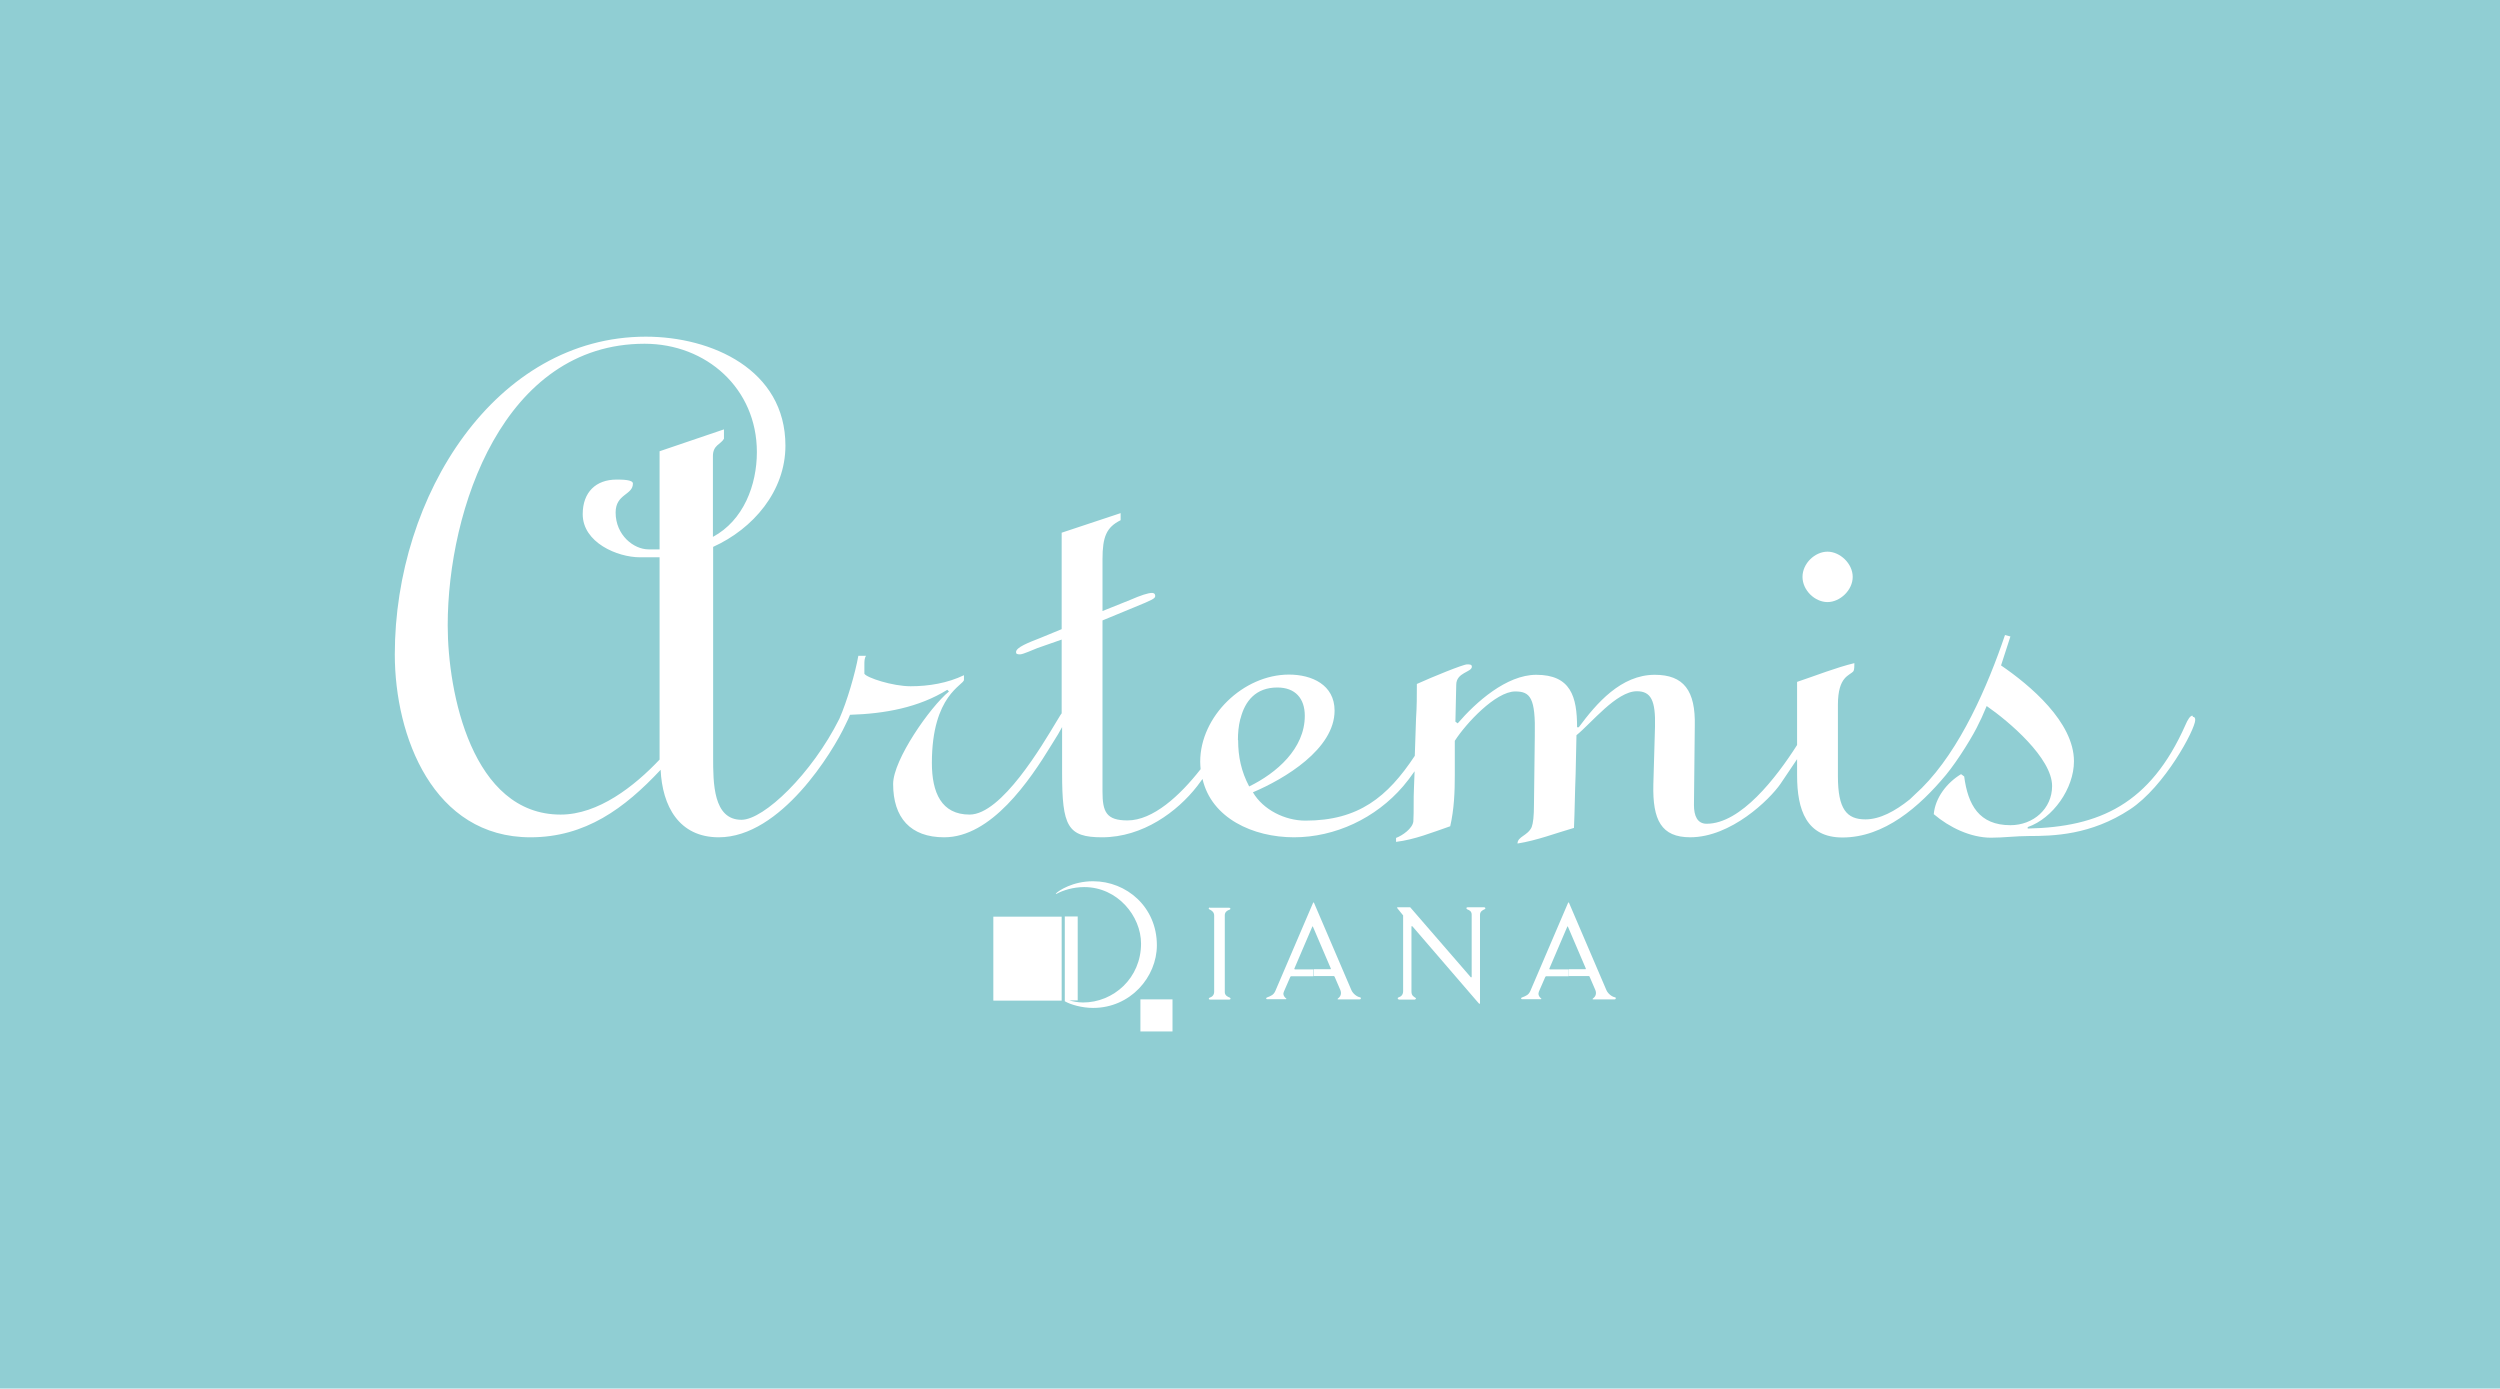 <?xml version="1.0" encoding="UTF-8"?>
<svg id="_レイヤー_2" data-name="レイヤー 2" xmlns="http://www.w3.org/2000/svg" viewBox="0 0 120 66.65">
  <defs>
    <style>
      .cls-1 {
        fill: #fff;
      }

      .cls-2 {
        fill: #90ced3;
      }
    </style>
  </defs>
  <g id="_レイヤー_1-2" data-name="レイヤー 1">
    <g>
      <rect class="cls-2" width="120" height="66.65"/>
      <g>
        <g>
          <rect class="cls-1" x="47.68" y="44" width="3.28" height="4.03"/>
          <rect class="cls-1" x="54.74" y="47.97" width="1.54" height="1.54"/>
          <path class="cls-1" d="M52.46,42.3c-.97,0-1.64.45-1.77.58-.02.02,0,.04.03.02.3-.16.78-.32,1.32-.32,1.61,0,2.73,1.4,2.73,2.71,0,1.66-1.32,2.83-2.79,2.83-.24,0-.52-.06-.65-.1h.4v-4.03h-.62v4.07c.27.16.82.32,1.36.32,1.79,0,3.06-1.48,3.06-3.01,0-1.83-1.45-3.07-3.06-3.07Z"/>
          <path class="cls-1" d="M58.08,43.56c-.06,0-.09.06-.03.09.13.06.23.14.23.3v3.65c0,.17-.1.25-.22.29-.04.01-.07.09.03.09h.91c.08,0,.09-.07.02-.1-.06-.02-.23-.09-.23-.25v-3.7c0-.15.11-.23.24-.27.05-.02.04-.09-.04-.09h-.91Z"/>
          <path class="cls-1" d="M63.06,46.53h-.91s-.03-.02-.02-.04l.86-2.01s.02-.03.03,0l.86,2.01s0,.03-.01.03h-.81v.33h.96s.02,0,.04.03l.28.65c.07.19-.01.32-.13.41-.02.02,0,.03.02.03h1.03c.08,0,.08-.09.02-.1-.13-.02-.34-.16-.42-.36l-1.79-4.18s-.03-.03-.04,0l-1.82,4.25c-.08.17-.19.22-.4.3-.05.02-.04.08,0,.08h.92s.03-.02.01-.03c-.15-.12-.16-.24-.11-.34l.3-.69s.02-.04.04-.04h1.07v-.33Z"/>
          <path class="cls-1" d="M75.3,46.53h-.91s-.03-.02-.02-.04l.86-2.01s.02-.03.03,0l.86,2.01s0,.03-.01.03h-.81v.33h.96s.03,0,.04.03l.28.65c.07.19-.01.32-.13.41-.02.02,0,.03.02.03h1.03c.07,0,.08-.09.02-.1-.13-.02-.34-.16-.42-.36l-1.79-4.18s-.03-.03-.04,0l-1.82,4.25c-.08.17-.19.22-.4.3-.06.02-.04.08,0,.08h.92s.03-.02.01-.03c-.15-.12-.15-.24-.11-.34l.3-.69s.02-.04.05-.04h1.07v-.33Z"/>
          <path class="cls-1" d="M67.07,43.56s-.02.02-.01.02l.29.36v3.63c0,.17-.08.26-.23.31-.07.03,0,.1.03.1h.77s.08-.05.03-.08c-.09-.06-.2-.11-.2-.3v-3.1c0-.06.02-.06.06-.02l3.17,3.68s.06.04.06.01v-4.26c0-.15.11-.22.23-.27.05-.02.03-.09-.03-.09h-.79c-.09,0-.07.08-.02.1.11.04.21.1.21.25v2.99s-.02.04-.04.02l-2.91-3.36h-.62Z"/>
        </g>
        <g>
          <path class="cls-1" d="M87.72,28.9c.6,0,1.21-.57,1.21-1.21s-.61-1.21-1.21-1.21-1.2.56-1.2,1.21.6,1.21,1.2,1.21Z"/>
          <path class="cls-1" d="M105.24,34.35c-.11,0-.23.19-.34.45-1.69,3.81-4.14,4.9-7.57,4.97v-.07c1.21-.42,2.22-1.85,2.22-3.16,0-1.88-2.11-3.65-3.5-4.6l.45-1.39-.26-.07c-.83,2.45-2.15,5.5-3.99,7.34-.14.14-.39.36-.58.55-.71.57-1.44.96-2.13.96-.9,0-1.32-.49-1.32-2.07v-3.43c0-1.39.57-1.39.75-1.62.04-.08.04-.26.04-.38-.9.22-1.77.57-2.75.9v3.03c-1,1.57-2.7,3.78-4.34,3.78-.45,0-.61-.38-.61-.9l.04-3.8c.04-1.69-.53-2.45-1.92-2.45-1.62,0-2.79,1.36-3.65,2.52h-.08c0-1.47-.3-2.52-1.96-2.52-1.43,0-2.9,1.32-3.77,2.33l-.11-.08.04-1.77c0-.6.75-.6.75-.87,0-.11-.11-.11-.23-.11-.19,0-1.66.6-2.41.94,0,.53,0,1.09-.04,1.66l-.06,1.79c-1.31,1.98-2.7,3.11-5.25,3.11-.98,0-2.03-.52-2.52-1.36,1.51-.64,3.92-2.07,3.92-3.92,0-1.24-1.09-1.73-2.19-1.73-2.19,0-4.26,2-4.26,4.18,0,.12.01.24.02.36-1,1.28-2.29,2.46-3.51,2.46-1.02,0-1.2-.41-1.2-1.39v-8.21l1.55-.64c.83-.34.98-.41.98-.53s-.08-.15-.15-.15c-.19,0-.53.11-1.06.34l-1.32.53v-2.48c0-1.09.19-1.54.87-1.88v-.34l-2.83.94v4.63l-1.02.42c-.56.22-1.17.45-1.17.68,0,.08.04.11.19.11s.64-.23.83-.3l1.17-.41v3.54c-.06.07-.13.21-.24.38-.68,1.13-2.64,4.48-4.18,4.48-1.35,0-1.81-1.05-1.81-2.48,0-3.28,1.54-3.73,1.54-3.99v-.22c-.79.38-1.69.53-2.56.53s-2.11-.41-2.22-.6v-.41c0-.19,0-.34.08-.45h-.37c-.15.84-.54,2.18-.91,3.02-1.32,2.64-3.62,4.85-4.7,4.85-1.36,0-1.36-1.77-1.36-3.01v-10.09c1.92-.87,3.47-2.67,3.47-4.86,0-3.65-3.54-5.23-6.7-5.23-7.2,0-12.05,7.61-12.05,15.25,0,3.95,1.85,8.78,6.51,8.78,2.64,0,4.52-1.39,6.25-3.24.08,1.73.87,3.24,2.79,3.24,2.98,0,5.48-4.11,6.08-5.4.11-.22.19-.39.22-.48,1.67-.05,3.3-.35,4.67-1.2l.08.08c-.91.75-2.68,3.28-2.68,4.44,0,1.62.83,2.56,2.45,2.56,2.26,0,4.1-2.71,5.16-4.45.25-.39.4-.65.5-.84v2.2c0,2.56.26,3.09,1.92,3.09,1.96,0,3.62-1.24,4.56-2.45.09-.12.18-.24.26-.35.43,1.88,2.42,2.8,4.39,2.8s3.92-.91,5.24-2.45c.18-.21.37-.46.55-.72l-.03.79c-.03.57,0,1.1-.03,1.62-.04.34-.53.68-.83.79v.19c.9-.11,1.73-.45,2.6-.75.19-.83.22-1.66.22-2.48v-1.62c.53-.83,1.96-2.37,2.9-2.37.72,0,.98.3.94,2.11l-.04,3.31c0,.57-.04.9-.11,1.09-.19.42-.68.45-.68.79.94-.15,1.81-.49,2.71-.75.04-.87.04-1.58.08-2.6l.04-1.85c.71-.57,1.92-2.11,2.9-2.11.68,0,.9.45.87,1.69l-.08,2.79c-.04,1.7.38,2.53,1.77,2.53,1.96,0,3.81-1.81,4.33-2.56.3-.44.57-.84.8-1.19v.78c0,1.66.45,2.98,2.18,2.98,2,0,3.69-1.47,4.97-3.01.57-.69,1.34-1.94,1.58-2.48.1-.19.17-.35.21-.45h0s.09-.21.16-.37c1.07.74,3.14,2.5,3.14,3.84,0,1.09-.9,1.88-2,1.88-1.51,0-2.04-.98-2.22-2.34l-.15-.11c-.68.41-1.24,1.13-1.31,1.92.75.64,1.77,1.13,2.75,1.13.6,0,1.21-.08,1.81-.08,1.17,0,2.98-.04,4.86-1.28,1.66-1.09,3.13-3.84,3.13-4.29,0-.11-.04-.15-.11-.15ZM31.66,21.66v4.71h-.53c-.71,0-1.58-.68-1.58-1.77,0-.9.83-.83.83-1.39,0-.19-.53-.19-.79-.19-.98,0-1.62.6-1.62,1.66,0,1.36,1.66,2.07,2.75,2.07h.94v9.71c-1.21,1.28-2.94,2.64-4.75,2.64-4.25,0-5.42-5.84-5.42-9.08,0-5.57,2.67-13.52,9.45-13.52,2.97,0,5.39,2.15,5.39,5.2,0,1.58-.64,3.28-2.11,4.07v-3.88c0-.53.38-.56.53-.83v-.45l-3.09,1.05ZM59.42,35.52c0-.33.03-.67.11-.99.01-.03.02-.06.02-.06h0c.21-.81.72-1.47,1.76-1.47.87,0,1.32.53,1.32,1.36,0,1.58-1.36,2.75-2.67,3.39-.38-.72-.53-1.43-.53-2.22Z"/>
        </g>
      </g>
    </g>
  </g>
</svg>